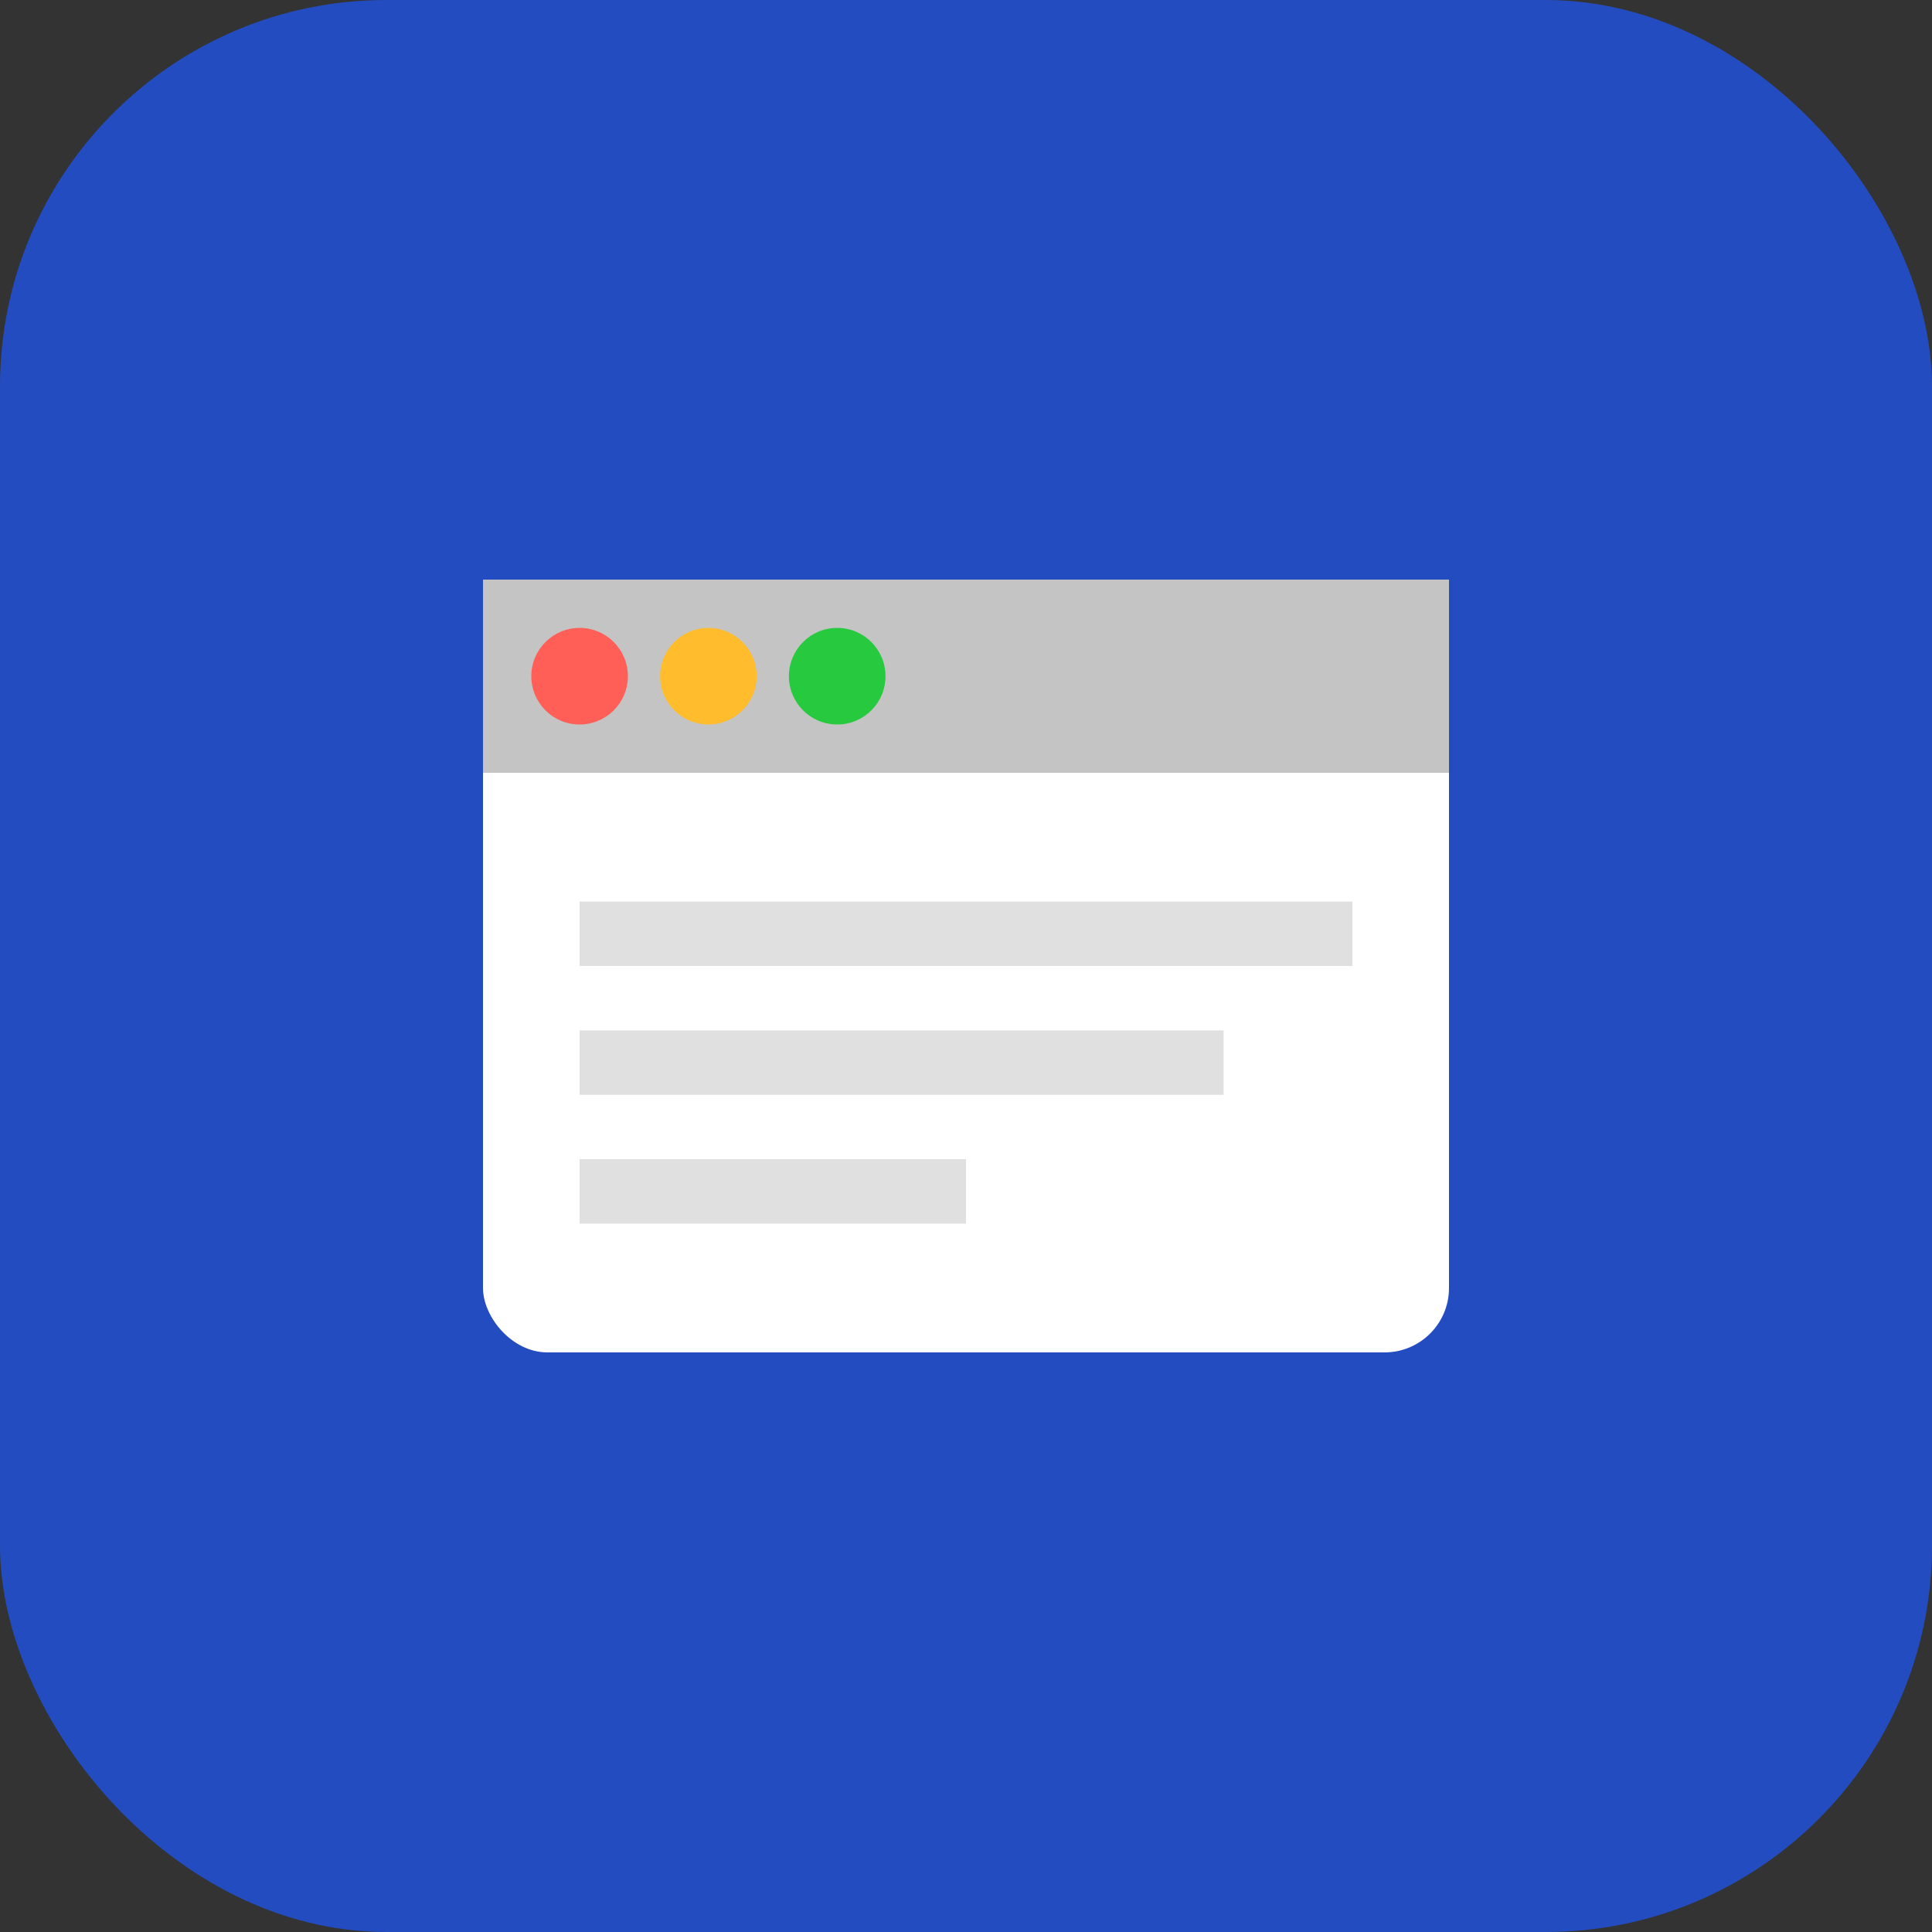 <svg xmlns="http://www.w3.org/2000/svg" width="60" height="60" viewBox="0 0 60 60" fill="none"><rect x="0" y="0" width="60" height="60" fill="#333333" stroke="none"/><rect width="60" height="60" rx="12" fill="#244CC1"></rect><rect x="15" y="18" width="30" height="24" rx="2" fill="white"></rect><rect x="15" y="18" width="30" height="6" fill="#C4C4C4"></rect><circle cx="18" cy="21" r="1.5" fill="#FF5F56"></circle><circle cx="22" cy="21" r="1.5" fill="#FFBD2E"></circle><circle cx="26" cy="21" r="1.5" fill="#27C93F"></circle><rect x="18" y="28" width="24" height="2" fill="#E0E0E0"></rect><rect x="18" y="32" width="20" height="2" fill="#E0E0E0"></rect><rect x="18" y="36" width="12" height="2" fill="#E0E0E0"></rect></svg>